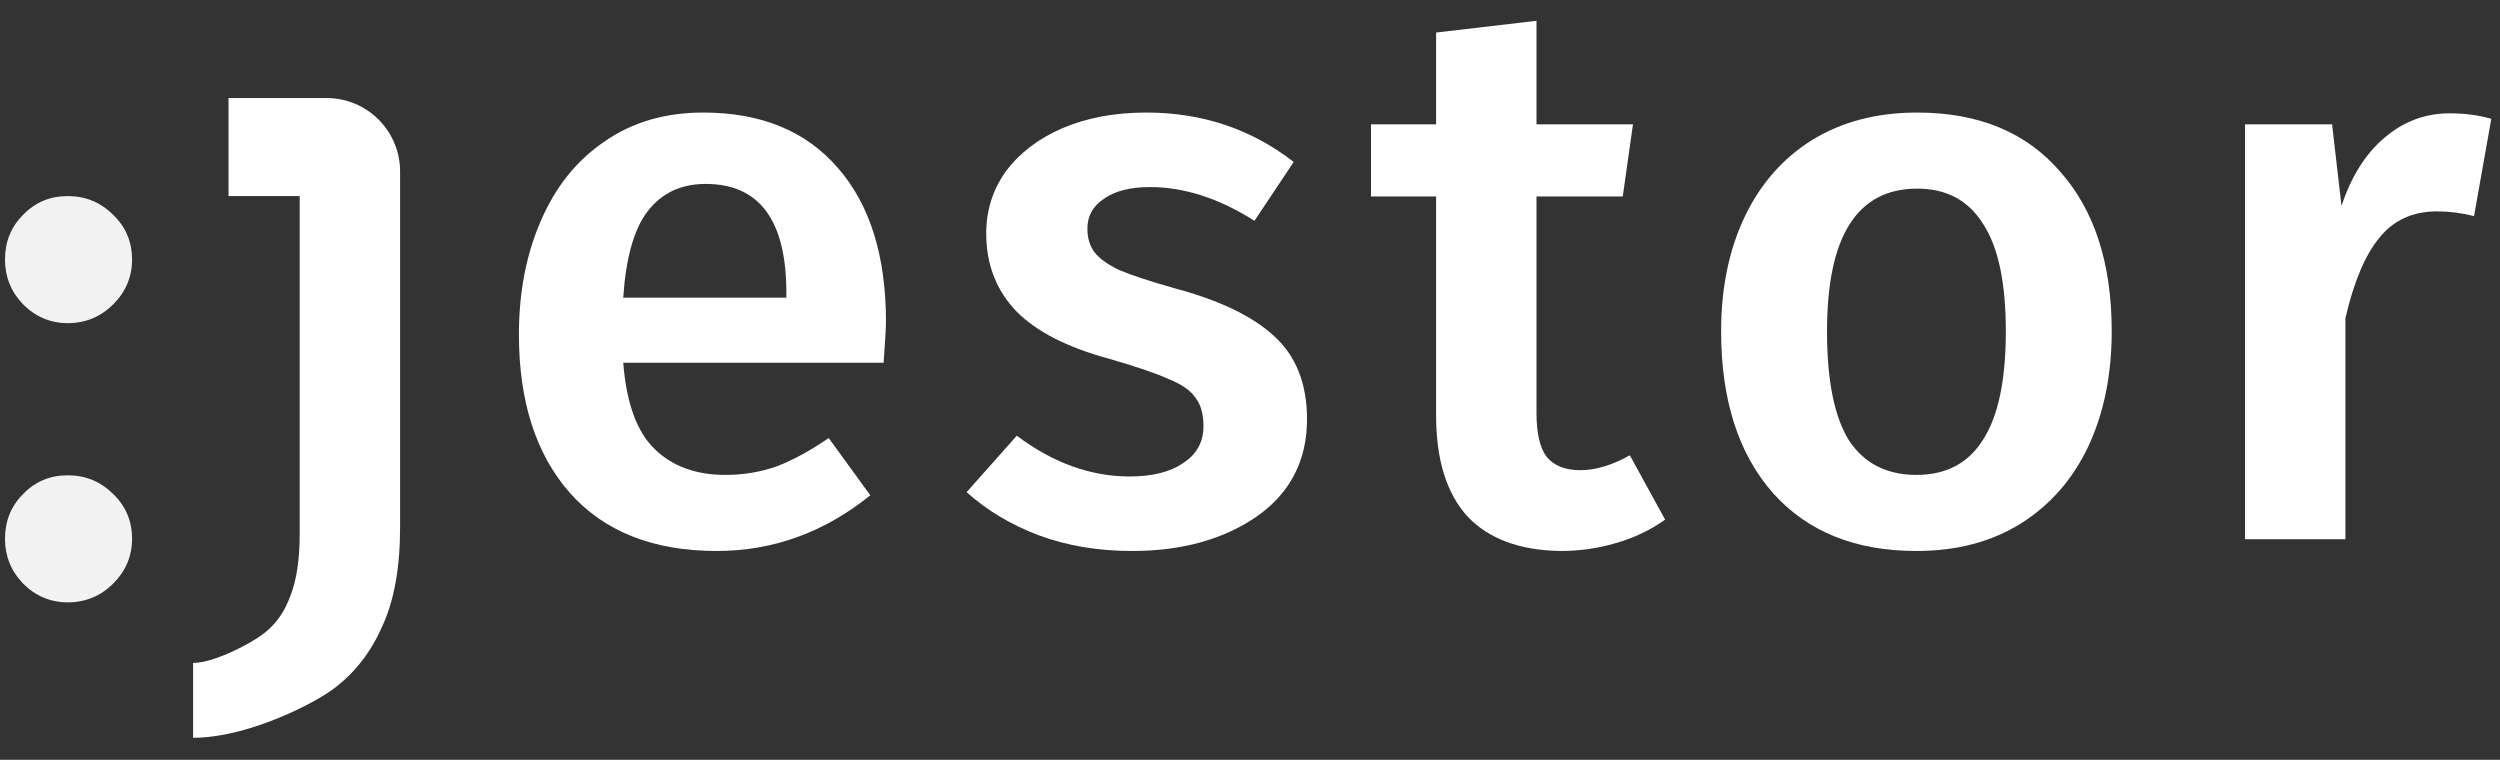 <svg width="102" height="31" viewBox="0 0 102 31" fill="none" xmlns="http://www.w3.org/2000/svg">
<rect x="0" y="0" width="102" height="31" fill="#333333" stroke="none"/>
<path d="M2.764 19.392C3.489 19.392 4.108 19.648 4.62 20.16C5.132 20.651 5.388 21.259 5.388 21.984C5.388 22.688 5.132 23.296 4.62 23.808C4.108 24.32 3.489 24.576 2.764 24.576C2.06 24.576 1.452 24.32 0.94 23.808C0.449 23.296 0.204 22.688 0.204 21.984C0.204 21.259 0.449 20.651 0.94 20.16C1.431 19.648 2.039 19.392 2.764 19.392ZM2.764 8C3.489 8 4.108 8.256 4.62 8.768C5.132 9.259 5.388 9.867 5.388 10.592C5.388 11.296 5.132 11.904 4.62 12.416C4.108 12.928 3.489 13.184 2.764 13.184C2.06 13.184 1.452 12.928 0.94 12.416C0.449 11.904 0.204 11.296 0.204 10.592C0.204 9.867 0.449 9.259 0.94 8.768C1.431 8.256 2.039 8 2.764 8Z" fill="#F2F2F2"/>
<path d="M36.148 13.136C36.148 13.349 36.116 13.904 36.052 14.8H25.428C25.556 16.443 25.983 17.616 26.708 18.32C27.433 19.024 28.393 19.376 29.588 19.376C30.335 19.376 31.039 19.259 31.7 19.024C32.361 18.768 33.065 18.384 33.812 17.872L35.508 20.208C33.631 21.723 31.54 22.48 29.236 22.48C26.655 22.48 24.66 21.691 23.252 20.112C21.865 18.533 21.172 16.379 21.172 13.648C21.172 11.92 21.471 10.373 22.068 9.008C22.665 7.621 23.529 6.544 24.66 5.776C25.791 4.987 27.135 4.592 28.692 4.592C31.06 4.592 32.895 5.349 34.196 6.864C35.497 8.357 36.148 10.448 36.148 13.136ZM32.084 11.952C32.084 8.987 30.985 7.504 28.788 7.504C27.785 7.504 26.996 7.877 26.42 8.624C25.865 9.349 25.535 10.523 25.428 12.144H32.084V11.952Z" fill="white"/>
<path d="M46.766 4.592C49.049 4.592 51.054 5.264 52.782 6.608L51.182 9.008C49.732 8.091 48.313 7.632 46.926 7.632C46.116 7.632 45.486 7.792 45.038 8.112C44.59 8.411 44.366 8.816 44.366 9.328C44.366 9.712 44.462 10.032 44.654 10.288C44.846 10.544 45.188 10.789 45.678 11.024C46.19 11.237 46.937 11.483 47.918 11.76C49.753 12.251 51.108 12.901 51.982 13.712C52.878 14.523 53.326 15.653 53.326 17.104C53.326 18.789 52.644 20.112 51.278 21.072C49.913 22.011 48.217 22.48 46.19 22.48C44.804 22.48 43.534 22.267 42.382 21.84C41.252 21.413 40.27 20.827 39.438 20.08L41.486 17.776C42.958 18.885 44.494 19.44 46.094 19.44C47.012 19.44 47.737 19.259 48.27 18.896C48.825 18.533 49.102 18.032 49.102 17.392C49.102 16.901 48.996 16.517 48.782 16.24C48.59 15.941 48.228 15.685 47.694 15.472C47.182 15.237 46.372 14.96 45.262 14.64C43.534 14.171 42.265 13.52 41.454 12.688C40.644 11.835 40.238 10.779 40.238 9.52C40.238 8.581 40.505 7.739 41.038 6.992C41.593 6.245 42.361 5.659 43.342 5.232C44.345 4.805 45.486 4.592 46.766 4.592Z" fill="white"/>
<path d="M67.937 21.2C67.34 21.627 66.668 21.947 65.921 22.16C65.196 22.373 64.449 22.48 63.681 22.48C62.017 22.459 60.748 21.989 59.873 21.072C59.02 20.133 58.593 18.757 58.593 16.944V8.016H55.937V5.072H58.593V1.328L62.689 0.848V5.072H66.625L66.209 8.016H62.689V16.848C62.689 17.68 62.828 18.277 63.105 18.64C63.404 19.003 63.862 19.184 64.481 19.184C65.1 19.184 65.772 18.981 66.497 18.576L67.937 21.2Z" fill="white"/>
<path d="M78.222 4.592C80.718 4.592 82.659 5.392 84.046 6.992C85.454 8.571 86.158 10.747 86.158 13.52C86.158 15.291 85.838 16.859 85.198 18.224C84.558 19.568 83.641 20.613 82.446 21.36C81.251 22.107 79.833 22.48 78.19 22.48C75.694 22.48 73.742 21.691 72.334 20.112C70.926 18.512 70.222 16.315 70.222 13.52C70.222 11.749 70.542 10.192 71.182 8.848C71.822 7.504 72.739 6.459 73.934 5.712C75.15 4.965 76.579 4.592 78.222 4.592ZM78.222 7.696C75.769 7.696 74.542 9.637 74.542 13.52C74.542 15.525 74.841 17.008 75.438 17.968C76.057 18.907 76.974 19.376 78.19 19.376C79.406 19.376 80.313 18.896 80.91 17.936C81.529 16.976 81.838 15.504 81.838 13.52C81.838 11.536 81.529 10.075 80.91 9.136C80.313 8.176 79.417 7.696 78.222 7.696Z" fill="white"/>
<path d="M99.949 4.624C100.568 4.624 101.133 4.699 101.645 4.848L100.941 8.816C100.429 8.688 99.928 8.624 99.437 8.624C98.435 8.624 97.645 8.987 97.069 9.712C96.493 10.416 96.035 11.504 95.693 12.976V22H91.597V5.072H95.149L95.533 8.4C95.939 7.184 96.525 6.256 97.293 5.616C98.061 4.955 98.947 4.624 99.949 4.624Z" fill="white"/>
<path fill-rule="evenodd" clip-rule="evenodd" d="M13.324 4H9.324V8H12.228V21.762C12.228 22.828 12.1 23.682 11.844 24.322C11.61 24.962 11.258 25.463 10.788 25.826C10.319 26.21 8.763 27.047 7.878 27.047V30.101C10.046 30.101 12.698 28.77 13.572 28.13C14.447 27.49 15.119 26.636 15.588 25.57C16.079 24.524 16.324 23.17 16.324 21.506V8H16.324V7C16.324 5.343 14.981 4 13.324 4Z" fill="white"/>
</svg>
